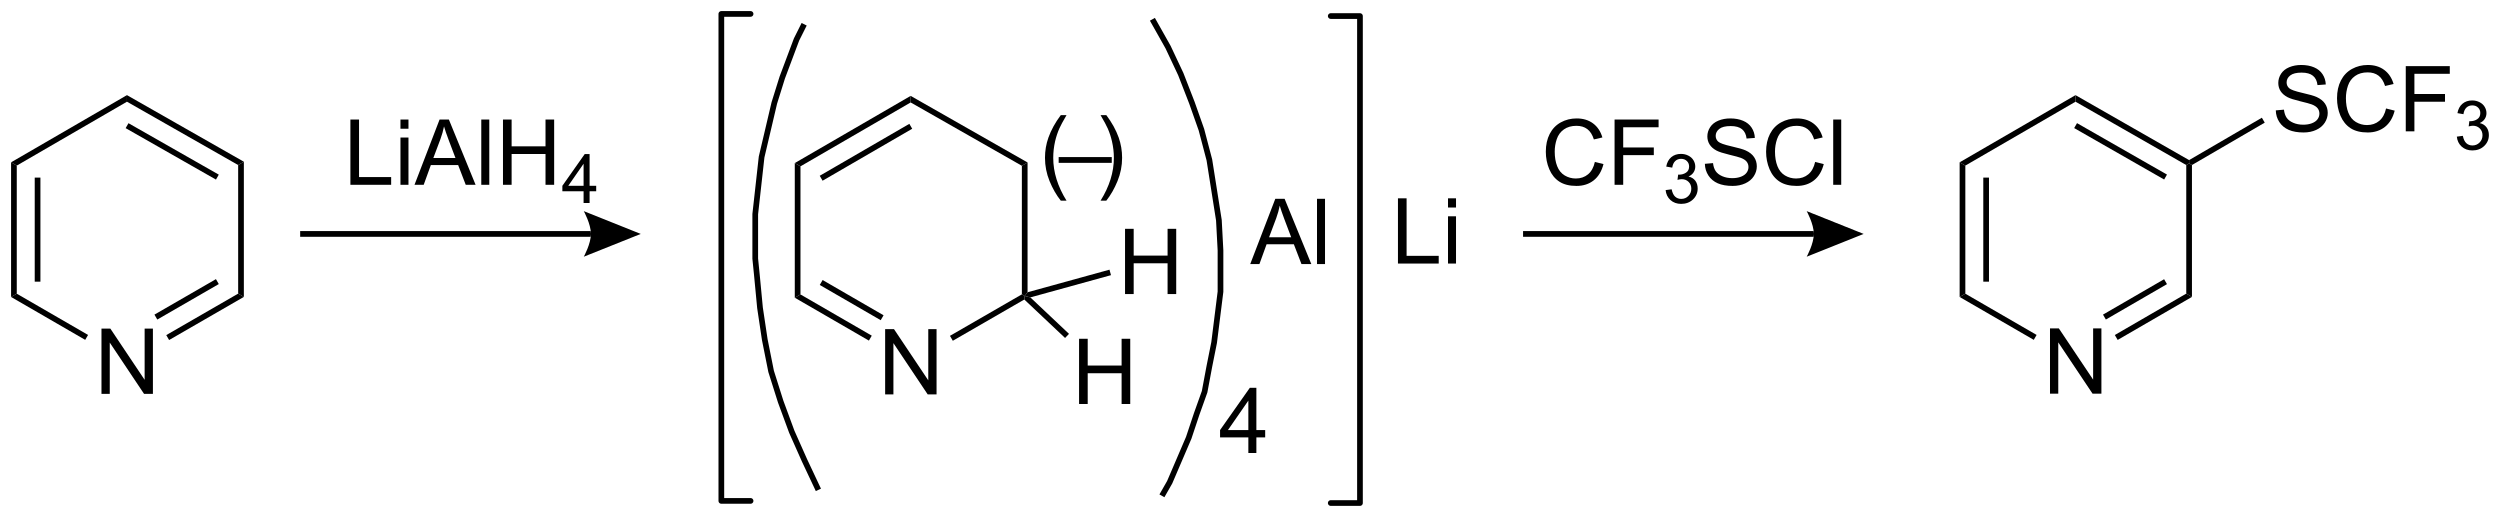 <?xml version="1.0" encoding="UTF-8"?>
<!DOCTYPE svg PUBLIC '-//W3C//DTD SVG 1.0//EN'
          'http://www.w3.org/TR/2001/REC-SVG-20010904/DTD/svg10.dtd'>
<svg stroke-dasharray="none" shape-rendering="auto" xmlns="http://www.w3.org/2000/svg" font-family="'Dialog'" text-rendering="auto" width="602" fill-opacity="1" color-interpolation="auto" color-rendering="auto" preserveAspectRatio="xMidYMid meet" font-size="12px" viewBox="0 0 602 125" fill="black" xmlns:xlink="http://www.w3.org/1999/xlink" stroke="black" image-rendering="auto" stroke-miterlimit="10" stroke-linecap="square" stroke-linejoin="miter" font-style="normal" stroke-width="1" height="125" stroke-dashoffset="0" font-weight="normal" stroke-opacity="1"
><!--Generated by the Batik Graphics2D SVG Generator--><defs id="genericDefs"
  /><g
  ><defs id="defs1"
    ><clipPath clipPathUnits="userSpaceOnUse" id="clipPath1"
      ><path d="M0.646 0.646 L226.385 0.646 L226.385 47.326 L0.646 47.326 L0.646 0.646 Z"
      /></clipPath
      ><clipPath clipPathUnits="userSpaceOnUse" id="clipPath2"
      ><path d="M-0.972 6.653 L-0.972 52.035 L218.49 52.035 L218.49 6.653 Z"
      /></clipPath
    ></defs
    ><g transform="scale(2.667,2.667) translate(-0.646,-0.646) matrix(1.029,0,0,1.029,1.646,-6.197)"
    ><path d="M7.932 41.209 L7.932 35.483 L8.711 35.483 L11.719 39.978 L11.719 35.483 L12.445 35.483 L12.445 41.209 L11.667 41.209 L8.659 36.709 L8.659 41.209 L7.932 41.209 Z" stroke="none" clip-path="url(#clipPath2)"
    /></g
    ><g transform="matrix(2.743,0,0,2.743,2.667,-18.248)"
    ><path d="M0 20.902 L0.5 21.19 L0.5 32.435 L0 32.723 ZM2.076 22.242 L2.076 31.382 L2.576 31.382 L2.576 22.242 Z" stroke="none" clip-path="url(#clipPath2)"
    /></g
    ><g transform="matrix(2.743,0,0,2.743,2.667,-18.248)"
    ><path d="M0 32.723 L0.5 32.435 L6.758 36.055 L6.507 36.488 Z" stroke="none" clip-path="url(#clipPath2)"
    /></g
    ><g transform="matrix(2.743,0,0,2.743,2.667,-18.248)"
    ><path d="M13.873 36.503 L13.623 36.07 L19.935 32.428 L20.435 32.717 ZM12.836 34.705 L18.234 31.59 L17.984 31.157 L12.586 34.272 Z" stroke="none" clip-path="url(#clipPath2)"
    /></g
    ><g transform="matrix(2.743,0,0,2.743,2.667,-18.248)"
    ><path d="M20.435 32.717 L19.935 32.428 L19.935 21.141 L20.435 20.85 Z" stroke="none" clip-path="url(#clipPath2)"
    /></g
    ><g transform="matrix(2.743,0,0,2.743,2.667,-18.248)"
    ><path d="M20.435 20.85 L19.935 21.141 L10.174 15.581 L10.172 15.004 ZM18.234 21.984 L10.306 17.467 L10.058 17.902 L17.987 22.418 Z" stroke="none" clip-path="url(#clipPath2)"
    /></g
    ><g transform="matrix(2.743,0,0,2.743,2.667,-18.248)"
    ><path d="M10.172 15.004 L10.174 15.581 L0.5 21.19 L0 20.902 Z" stroke="none" clip-path="url(#clipPath2)"
    /></g
    ><g transform="matrix(2.743,0,0,2.743,2.667,-18.248)"
    ><path d="M76.732 41.274 L76.732 35.548 L77.51 35.548 L80.518 40.043 L80.518 35.548 L81.245 35.548 L81.245 41.274 L80.466 41.274 L77.458 36.774 L77.458 41.274 L76.732 41.274 Z" stroke="none" clip-path="url(#clipPath2)"
    /></g
    ><g transform="matrix(2.743,0,0,2.743,2.667,-18.248)"
    ><path d="M93.756 42.118 L93.756 36.392 L94.514 36.392 L94.514 38.743 L97.49 38.743 L97.49 36.392 L98.248 36.392 L98.248 42.118 L97.49 42.118 L97.49 39.418 L94.514 39.418 L94.514 42.118 L93.756 42.118 Z" stroke="none" clip-path="url(#clipPath2)"
    /></g
    ><g transform="matrix(2.743,0,0,2.743,2.667,-18.248)"
    ><path d="M97.792 32.467 L97.792 26.74 L98.55 26.74 L98.55 29.091 L101.526 29.091 L101.526 26.74 L102.284 26.74 L102.284 32.467 L101.526 32.467 L101.526 29.766 L98.55 29.766 L98.55 32.467 L97.792 32.467 Z" stroke="none" clip-path="url(#clipPath2)"
    /></g
    ><g transform="matrix(2.743,0,0,2.743,2.667,-18.248)"
    ><path d="M68.799 20.967 L69.299 21.255 L69.299 32.5 L68.799 32.788 Z" stroke="none" clip-path="url(#clipPath2)"
    /></g
    ><g transform="matrix(2.743,0,0,2.743,2.667,-18.248)"
    ><path d="M68.799 32.788 L69.299 32.5 L75.557 36.12 L75.306 36.553 ZM70.993 31.668 L76.342 34.762 L76.593 34.33 L71.243 31.235 Z" stroke="none" clip-path="url(#clipPath2)"
    /></g
    ><g transform="matrix(2.743,0,0,2.743,2.667,-18.248)"
    ><path d="M82.672 36.568 L82.422 36.135 L88.734 32.493 L88.984 32.638 L88.948 32.947 Z" stroke="none" clip-path="url(#clipPath2)"
    /></g
    ><g transform="matrix(2.743,0,0,2.743,2.667,-18.248)"
    ><path d="M89.234 32.309 L88.984 32.638 L88.734 32.493 L88.734 21.206 L89.234 20.915 Z" stroke="none" clip-path="url(#clipPath2)"
    /></g
    ><g transform="matrix(2.743,0,0,2.743,2.667,-18.248)"
    ><path d="M89.234 20.915 L88.734 21.206 L78.973 15.646 L78.971 15.069 Z" stroke="none" clip-path="url(#clipPath2)"
    /></g
    ><g transform="matrix(2.743,0,0,2.743,2.667,-18.248)"
    ><path d="M78.971 15.069 L78.973 15.646 L69.299 21.255 L68.799 20.967 ZM78.856 17.523 L70.989 22.084 L71.239 22.517 L79.107 17.955 Z" stroke="none" clip-path="url(#clipPath2)"
    /></g
    ><g transform="matrix(2.743,0,0,2.743,2.667,-18.248)"
    ><path d="M88.948 32.947 L88.984 32.638 L89.479 32.76 L92.871 35.959 L92.528 36.322 Z" stroke="none" clip-path="url(#clipPath2)"
    /></g
    ><g transform="matrix(2.743,0,0,2.743,2.667,-18.248)"
    ><path d="M89.479 32.76 L88.984 32.638 L89.234 32.309 L96.425 30.326 L96.558 30.808 Z" stroke="none" clip-path="url(#clipPath2)"
    /></g
    ><g transform="matrix(2.743,0,0,2.743,2.667,-18.248)"
    ><path d="M178.991 41.209 L178.991 35.483 L179.769 35.483 L182.777 39.978 L182.777 35.483 L183.504 35.483 L183.504 41.209 L182.725 41.209 L179.717 36.709 L179.717 41.209 L178.991 41.209 Z" stroke="none" clip-path="url(#clipPath2)"
    /></g
    ><g transform="matrix(2.743,0,0,2.743,2.667,-18.248)"
    ><path d="M198.813 16.342 L199.529 16.279 Q199.578 16.709 199.763 16.985 Q199.951 17.261 200.341 17.43 Q200.732 17.6 201.219 17.6 Q201.654 17.6 201.985 17.472 Q202.318 17.342 202.48 17.118 Q202.641 16.894 202.641 16.628 Q202.641 16.358 202.485 16.157 Q202.328 15.956 201.969 15.818 Q201.74 15.73 200.951 15.54 Q200.162 15.35 199.844 15.183 Q199.435 14.967 199.232 14.649 Q199.032 14.331 199.032 13.936 Q199.032 13.503 199.276 13.126 Q199.524 12.748 199.995 12.553 Q200.469 12.357 201.047 12.357 Q201.685 12.357 202.17 12.563 Q202.657 12.769 202.917 13.167 Q203.18 13.566 203.201 14.068 L202.474 14.123 Q202.414 13.581 202.076 13.305 Q201.74 13.027 201.078 13.027 Q200.391 13.027 200.076 13.279 Q199.763 13.529 199.763 13.886 Q199.763 14.193 199.985 14.394 Q200.203 14.592 201.128 14.803 Q202.053 15.011 202.396 15.167 Q202.896 15.396 203.133 15.751 Q203.373 16.105 203.373 16.566 Q203.373 17.021 203.11 17.428 Q202.849 17.831 202.357 18.058 Q201.868 18.282 201.256 18.282 Q200.477 18.282 199.951 18.055 Q199.428 17.826 199.128 17.373 Q198.828 16.917 198.813 16.342 ZM208.493 16.175 L209.25 16.365 Q209.013 17.3 208.394 17.792 Q207.774 18.282 206.881 18.282 Q205.953 18.282 205.373 17.904 Q204.795 17.527 204.49 16.813 Q204.188 16.097 204.188 15.277 Q204.188 14.381 204.529 13.717 Q204.873 13.05 205.503 12.704 Q206.133 12.357 206.891 12.357 Q207.75 12.357 208.336 12.795 Q208.922 13.232 209.154 14.027 L208.407 14.201 Q208.209 13.576 207.828 13.292 Q207.451 13.006 206.875 13.006 Q206.216 13.006 205.771 13.324 Q205.328 13.639 205.149 14.173 Q204.969 14.706 204.969 15.271 Q204.969 16.003 205.183 16.548 Q205.396 17.092 205.844 17.363 Q206.295 17.631 206.818 17.631 Q207.453 17.631 207.894 17.264 Q208.336 16.896 208.493 16.175 ZM210.223 18.183 L210.223 12.456 L214.088 12.456 L214.088 13.131 L210.981 13.131 L210.981 14.904 L213.668 14.904 L213.668 15.581 L210.981 15.581 L210.981 18.183 L210.223 18.183 Z" stroke="none" clip-path="url(#clipPath2)"
    /></g
    ><g transform="matrix(2.743,0,0,2.743,2.667,-18.248)"
    ><path d="M214.706 18.648 L215.233 18.578 Q215.325 19.027 215.541 19.224 Q215.76 19.422 216.075 19.422 Q216.446 19.422 216.702 19.164 Q216.959 18.906 216.959 18.525 Q216.959 18.162 216.721 17.927 Q216.485 17.691 216.118 17.691 Q215.969 17.691 215.746 17.75 L215.805 17.287 Q215.858 17.293 215.889 17.293 Q216.227 17.293 216.496 17.117 Q216.766 16.941 216.766 16.574 Q216.766 16.285 216.569 16.096 Q216.373 15.904 216.063 15.904 Q215.754 15.904 215.549 16.098 Q215.344 16.291 215.286 16.677 L214.758 16.584 Q214.856 16.052 215.198 15.761 Q215.541 15.47 216.051 15.47 Q216.403 15.47 216.698 15.621 Q216.994 15.771 217.151 16.033 Q217.307 16.293 217.307 16.586 Q217.307 16.865 217.157 17.093 Q217.008 17.322 216.715 17.457 Q217.096 17.545 217.307 17.822 Q217.518 18.098 217.518 18.514 Q217.518 19.076 217.108 19.468 Q216.698 19.859 216.071 19.859 Q215.506 19.859 215.131 19.523 Q214.758 19.185 214.706 18.648 Z" stroke="none" clip-path="url(#clipPath2)"
    /></g
    ><g transform="matrix(2.743,0,0,2.743,2.667,-18.248)"
    ><path d="M171.059 20.902 L171.559 21.19 L171.559 32.435 L171.059 32.723 ZM173.135 22.242 L173.135 31.382 L173.635 31.382 L173.635 22.242 Z" stroke="none" clip-path="url(#clipPath2)"
    /></g
    ><g transform="matrix(2.743,0,0,2.743,2.667,-18.248)"
    ><path d="M171.059 32.723 L171.559 32.435 L177.816 36.055 L177.566 36.488 Z" stroke="none" clip-path="url(#clipPath2)"
    /></g
    ><g transform="matrix(2.743,0,0,2.743,2.667,-18.248)"
    ><path d="M184.932 36.494 L184.681 36.062 L190.953 32.428 L191.453 32.717 ZM183.895 34.704 L189.26 31.596 L189.009 31.164 L183.644 34.271 Z" stroke="none" clip-path="url(#clipPath2)"
    /></g
    ><g transform="matrix(2.743,0,0,2.743,2.667,-18.248)"
    ><path d="M191.453 32.717 L190.953 32.428 L190.953 21.141 L191.203 20.995 L191.453 21.139 Z" stroke="none" clip-path="url(#clipPath2)"
    /></g
    ><g transform="matrix(2.743,0,0,2.743,2.667,-18.248)"
    ><path d="M191.202 20.707 L191.203 20.995 L190.953 21.141 L181.232 15.581 L181.23 15.004 ZM189.26 21.978 L181.363 17.462 L181.114 17.896 L189.012 22.412 Z" stroke="none" clip-path="url(#clipPath2)"
    /></g
    ><g transform="matrix(2.743,0,0,2.743,2.667,-18.248)"
    ><path d="M181.23 15.004 L181.232 15.581 L171.559 21.19 L171.059 20.902 Z" stroke="none" clip-path="url(#clipPath2)"
    /></g
    ><g transform="matrix(2.743,0,0,2.743,2.667,-18.248)"
    ><path d="M191.453 21.139 L191.203 20.995 L191.202 20.707 L197.59 16.987 L197.842 17.419 Z" stroke="none" clip-path="url(#clipPath2)"
    /></g
    ><g stroke-width="0.5" transform="matrix(2.743,0,0,2.743,2.667,-18.248)"
    ><path fill="none" d="M70.765 49.43 C70.765 49.43 69.65 47.06 69.65 47.06 C69.65 47.06 68.534 44.551 68.534 44.551 C68.534 44.551 67.559 41.903 67.559 41.903 C67.559 41.903 66.722 39.254 66.722 39.254 C66.722 39.254 66.165 36.466 66.165 36.466 C66.165 36.466 65.747 33.678 65.747 33.678 C65.747 33.678 65.468 30.751 65.468 30.751 C65.468 30.751 65.328 29.357 65.328 29.357 C65.328 29.357 65.328 27.963 65.328 27.963 C65.328 27.963 65.328 25.454 65.328 25.454 C65.328 25.454 65.607 22.945 65.607 22.945 C65.607 22.945 65.886 20.436 65.886 20.436 C65.886 20.436 66.444 18.066 66.444 18.066 C66.444 18.066 67.001 15.697 67.001 15.697 C67.001 15.697 67.698 13.466 67.698 13.466 C67.698 13.466 68.534 11.236 68.534 11.236 C68.534 11.236 68.953 10.121 68.953 10.121 C68.953 10.121 69.51 9.006 69.51 9.006" clip-path="url(#clipPath2)"
    /></g
    ><g stroke-width="0.5" transform="matrix(2.743,0,0,2.743,2.667,-18.248)"
    ><path fill="none" d="M100.316 8.563 C100.316 8.563 101.571 10.793 101.571 10.793 C101.571 10.793 102.686 13.163 102.686 13.163 C102.686 13.163 103.662 15.672 103.662 15.672 C103.662 15.672 104.498 18.041 104.498 18.041 C104.498 18.041 105.195 20.69 105.195 20.69 C105.195 20.69 105.613 23.338 105.613 23.338 C105.613 23.338 106.031 25.987 106.031 25.987 C106.031 25.987 106.171 28.635 106.171 28.635 C106.171 28.635 106.171 30.029 106.171 30.029 C106.171 30.029 106.171 32.26 106.171 32.26 C106.171 32.26 105.892 34.49 105.892 34.49 C105.892 34.49 105.613 36.72 105.613 36.72 C105.613 36.72 105.195 38.811 105.195 38.811 C105.195 38.811 104.777 41.041 104.777 41.041 C104.777 41.041 104.08 42.993 104.08 42.993 C104.08 42.993 103.383 45.084 103.383 45.084 C103.383 45.084 102.547 47.035 102.547 47.035 C102.547 47.035 101.71 48.987 101.71 48.987 C101.71 48.987 101.153 49.963 101.153 49.963" clip-path="url(#clipPath2)"
    /></g
    ><g transform="matrix(2.743,0,0,2.743,2.667,-18.248)"
    ><path d="M108.617 46.42 L108.617 45.048 L106.133 45.048 L106.133 44.405 L108.748 40.694 L109.321 40.694 L109.321 44.405 L110.094 44.405 L110.094 45.048 L109.321 45.048 L109.321 46.42 L108.617 46.42 ZM108.617 44.405 L108.617 41.822 L106.826 44.405 L108.617 44.405 Z" stroke="none" clip-path="url(#clipPath2)"
    /></g
    ><g transform="matrix(2.743,0,0,2.743,2.667,-18.248)"
    ><path d="M108.782 29.833 L110.982 24.106 L111.8 24.106 L114.144 29.833 L113.279 29.833 L112.612 28.098 L110.217 28.098 L109.589 29.833 L108.782 29.833 ZM110.435 27.481 L112.378 27.481 L111.779 25.895 Q111.506 25.171 111.373 24.708 Q111.263 25.257 111.066 25.801 L110.435 27.481 ZM114.644 29.833 L114.644 24.106 L115.347 24.106 L115.347 29.833 L114.644 29.833 Z" stroke="none" clip-path="url(#clipPath2)"
    /></g
    ><g transform="matrix(2.743,0,0,2.743,2.667,-18.248)"
    ><path d="M121.75 29.789 L121.75 24.063 L122.508 24.063 L122.508 29.112 L125.328 29.112 L125.328 29.789 L121.75 29.789 ZM126.144 24.87 L126.144 24.063 L126.847 24.063 L126.847 24.87 L126.144 24.87 ZM126.144 29.789 L126.144 25.641 L126.847 25.641 L126.847 29.789 L126.144 29.789 Z" stroke="none" clip-path="url(#clipPath2)"
    /></g
    ><g transform="matrix(2.743,0,0,2.743,2.667,-18.248)"
    ><path d="M92.152 24.269 Q91.569 23.535 91.165 22.55 Q90.764 21.563 90.764 20.509 Q90.764 19.579 91.067 18.727 Q91.418 17.74 92.152 16.759 L92.655 16.759 Q92.184 17.571 92.03 17.92 Q91.793 18.459 91.655 19.045 Q91.488 19.774 91.488 20.514 Q91.488 22.391 92.655 24.269 L92.152 24.269 Z" stroke="none" clip-path="url(#clipPath2)"
    /></g
    ><g transform="matrix(2.743,0,0,2.743,2.667,-18.248)"
    ><path d="M91.965 20.949 L91.965 20.442 L96.626 20.442 L96.626 20.949 L91.965 20.949 Z" stroke="none" clip-path="url(#clipPath2)"
    /></g
    ><g transform="matrix(2.743,0,0,2.743,2.667,-18.248)"
    ><path d="M96.148 24.269 L95.643 24.269 Q96.812 22.391 96.812 20.514 Q96.812 19.779 96.643 19.055 Q96.51 18.47 96.273 17.93 Q96.12 17.579 95.643 16.759 L96.148 16.759 Q96.883 17.74 97.234 18.727 Q97.534 19.579 97.534 20.509 Q97.534 21.563 97.13 22.55 Q96.727 23.535 96.148 24.269 Z" stroke="none" clip-path="url(#clipPath2)"
    /></g
    ><g transform="matrix(2.743,0,0,2.743,2.667,-18.248)"
    ><path d="M25.378 27.438 L50.902 27.438 L50.902 26.938 L25.378 26.938 ZM55.277 27.188 L50.277 29.188 C50.277 29.188 50.902 28.062 50.902 27.188 C50.902 26.312 50.277 25.188 50.277 25.188 Z" stroke="none" clip-path="url(#clipPath2)"
    /></g
    ><g transform="matrix(2.743,0,0,2.743,2.667,-18.248)"
    ><path d="M29.788 22.875 L29.788 17.148 L30.546 17.148 L30.546 22.198 L33.366 22.198 L33.366 22.875 L29.788 22.875 ZM34.183 17.956 L34.183 17.148 L34.886 17.148 L34.886 17.956 L34.183 17.956 ZM34.183 22.875 L34.183 18.727 L34.886 18.727 L34.886 22.875 L34.183 22.875 ZM35.416 22.875 L37.616 17.148 L38.434 17.148 L40.778 22.875 L39.913 22.875 L39.247 21.141 L36.851 21.141 L36.223 22.875 L35.416 22.875 ZM37.069 20.523 L39.012 20.523 L38.413 18.938 Q38.14 18.213 38.007 17.75 Q37.898 18.299 37.7 18.844 L37.069 20.523 ZM41.278 22.875 L41.278 17.148 L41.981 17.148 L41.981 22.875 L41.278 22.875 ZM43.183 22.875 L43.183 17.148 L43.941 17.148 L43.941 19.5 L46.917 19.5 L46.917 17.148 L47.675 17.148 L47.675 22.875 L46.917 22.875 L46.917 20.174 L43.941 20.174 L43.941 22.875 L43.183 22.875 Z" stroke="none" clip-path="url(#clipPath2)"
    /></g
    ><g transform="matrix(2.743,0,0,2.743,2.667,-18.248)"
    ><path d="M50.259 24.475 L50.259 23.446 L48.396 23.446 L48.396 22.963 L50.357 20.18 L50.786 20.18 L50.786 22.963 L51.366 22.963 L51.366 23.446 L50.786 23.446 L50.786 24.475 L50.259 24.475 ZM50.259 22.963 L50.259 21.026 L48.915 22.963 L50.259 22.963 Z" stroke="none" clip-path="url(#clipPath2)"
    /></g
    ><g stroke-width="0.5" transform="matrix(2.743,0,0,2.743,2.667,-18.248)" stroke-linejoin="round" stroke-linecap="round"
    ><path fill="none" d="M115.85 50.812 L118.415 50.812 L118.415 8.062 L115.85 8.062" clip-path="url(#clipPath2)"
    /></g
    ><g stroke-width="0.5" transform="matrix(2.743,0,0,2.743,2.667,-18.248)" stroke-linejoin="round" stroke-linecap="round"
    ><path fill="none" d="M64.918 7.875 L62.352 7.875 L62.352 50.625 L64.918 50.625" clip-path="url(#clipPath2)"
    /></g
    ><g transform="matrix(2.743,0,0,2.743,2.667,-18.248)"
    ><path d="M139.036 20.867 L139.793 21.057 Q139.556 21.992 138.937 22.484 Q138.317 22.974 137.423 22.974 Q136.496 22.974 135.916 22.596 Q135.338 22.219 135.033 21.505 Q134.731 20.789 134.731 19.969 Q134.731 19.073 135.072 18.409 Q135.416 17.742 136.046 17.396 Q136.676 17.049 137.434 17.049 Q138.293 17.049 138.879 17.487 Q139.465 17.924 139.697 18.719 L138.95 18.893 Q138.752 18.268 138.371 17.984 Q137.994 17.698 137.418 17.698 Q136.76 17.698 136.314 18.016 Q135.871 18.331 135.692 18.865 Q135.512 19.398 135.512 19.963 Q135.512 20.695 135.726 21.24 Q135.939 21.784 136.387 22.055 Q136.838 22.323 137.361 22.323 Q137.996 22.323 138.437 21.956 Q138.879 21.588 139.036 20.867 ZM140.766 22.875 L140.766 17.148 L144.631 17.148 L144.631 17.823 L141.524 17.823 L141.524 19.596 L144.211 19.596 L144.211 20.273 L141.524 20.273 L141.524 22.875 L140.766 22.875 Z" stroke="none" clip-path="url(#clipPath2)"
    /></g
    ><g transform="matrix(2.743,0,0,2.743,2.667,-18.248)"
    ><path d="M145.248 23.34 L145.776 23.27 Q145.868 23.719 146.084 23.916 Q146.303 24.114 146.618 24.114 Q146.989 24.114 147.244 23.856 Q147.502 23.598 147.502 23.217 Q147.502 22.854 147.264 22.619 Q147.028 22.383 146.661 22.383 Q146.512 22.383 146.289 22.442 L146.348 21.979 Q146.401 21.985 146.432 21.985 Q146.77 21.985 147.039 21.809 Q147.309 21.633 147.309 21.266 Q147.309 20.977 147.112 20.788 Q146.916 20.596 146.606 20.596 Q146.297 20.596 146.092 20.79 Q145.887 20.983 145.828 21.369 L145.301 21.276 Q145.399 20.744 145.74 20.453 Q146.084 20.163 146.594 20.163 Q146.946 20.163 147.24 20.313 Q147.537 20.463 147.694 20.725 Q147.85 20.985 147.85 21.278 Q147.85 21.557 147.7 21.785 Q147.551 22.014 147.258 22.149 Q147.639 22.237 147.85 22.514 Q148.061 22.79 148.061 23.206 Q148.061 23.768 147.651 24.16 Q147.24 24.551 146.614 24.551 Q146.049 24.551 145.674 24.215 Q145.301 23.877 145.248 23.34 Z" stroke="none" clip-path="url(#clipPath2)"
    /></g
    ><g transform="matrix(2.743,0,0,2.743,2.667,-18.248)"
    ><path d="M148.693 21.034 L149.409 20.971 Q149.458 21.401 149.643 21.677 Q149.831 21.953 150.221 22.122 Q150.612 22.292 151.099 22.292 Q151.534 22.292 151.865 22.164 Q152.198 22.034 152.359 21.81 Q152.521 21.586 152.521 21.32 Q152.521 21.049 152.365 20.849 Q152.208 20.648 151.849 20.51 Q151.62 20.422 150.831 20.232 Q150.042 20.042 149.724 19.875 Q149.315 19.659 149.112 19.341 Q148.911 19.023 148.911 18.628 Q148.911 18.195 149.156 17.818 Q149.404 17.44 149.875 17.245 Q150.349 17.049 150.927 17.049 Q151.565 17.049 152.049 17.255 Q152.536 17.461 152.797 17.859 Q153.06 18.258 153.081 18.76 L152.354 18.815 Q152.294 18.273 151.956 17.997 Q151.62 17.719 150.958 17.719 Q150.271 17.719 149.956 17.971 Q149.643 18.221 149.643 18.578 Q149.643 18.885 149.865 19.086 Q150.083 19.284 151.008 19.495 Q151.932 19.703 152.276 19.859 Q152.776 20.088 153.013 20.443 Q153.253 20.797 153.253 21.258 Q153.253 21.713 152.99 22.12 Q152.729 22.523 152.237 22.75 Q151.748 22.974 151.136 22.974 Q150.357 22.974 149.831 22.747 Q149.307 22.518 149.008 22.065 Q148.708 21.609 148.693 21.034 ZM158.373 20.867 L159.13 21.057 Q158.893 21.992 158.274 22.484 Q157.654 22.974 156.761 22.974 Q155.833 22.974 155.253 22.596 Q154.674 22.219 154.37 21.505 Q154.068 20.789 154.068 19.969 Q154.068 19.073 154.409 18.409 Q154.753 17.742 155.383 17.396 Q156.013 17.049 156.771 17.049 Q157.63 17.049 158.216 17.487 Q158.802 17.924 159.034 18.719 L158.286 18.893 Q158.089 18.268 157.708 17.984 Q157.331 17.698 156.755 17.698 Q156.096 17.698 155.651 18.016 Q155.208 18.331 155.029 18.865 Q154.849 19.398 154.849 19.963 Q154.849 20.695 155.063 21.24 Q155.276 21.784 155.724 22.055 Q156.174 22.323 156.698 22.323 Q157.333 22.323 157.774 21.956 Q158.216 21.588 158.373 20.867 ZM159.96 22.875 L159.96 17.148 L160.663 17.148 L160.663 22.875 L159.96 22.875 Z" stroke="none" clip-path="url(#clipPath2)"
    /></g
    ><g transform="matrix(2.743,0,0,2.743,2.667,-18.248)"
    ><path d="M132.733 27.438 L158.257 27.438 L158.257 26.938 L132.733 26.938 ZM162.632 27.188 L157.632 29.188 C157.632 29.188 158.257 28.062 158.257 27.188 C158.257 26.312 157.632 25.188 157.632 25.188 Z" stroke="none" clip-path="url(#clipPath2)"
    /></g
  ></g
></svg
>
